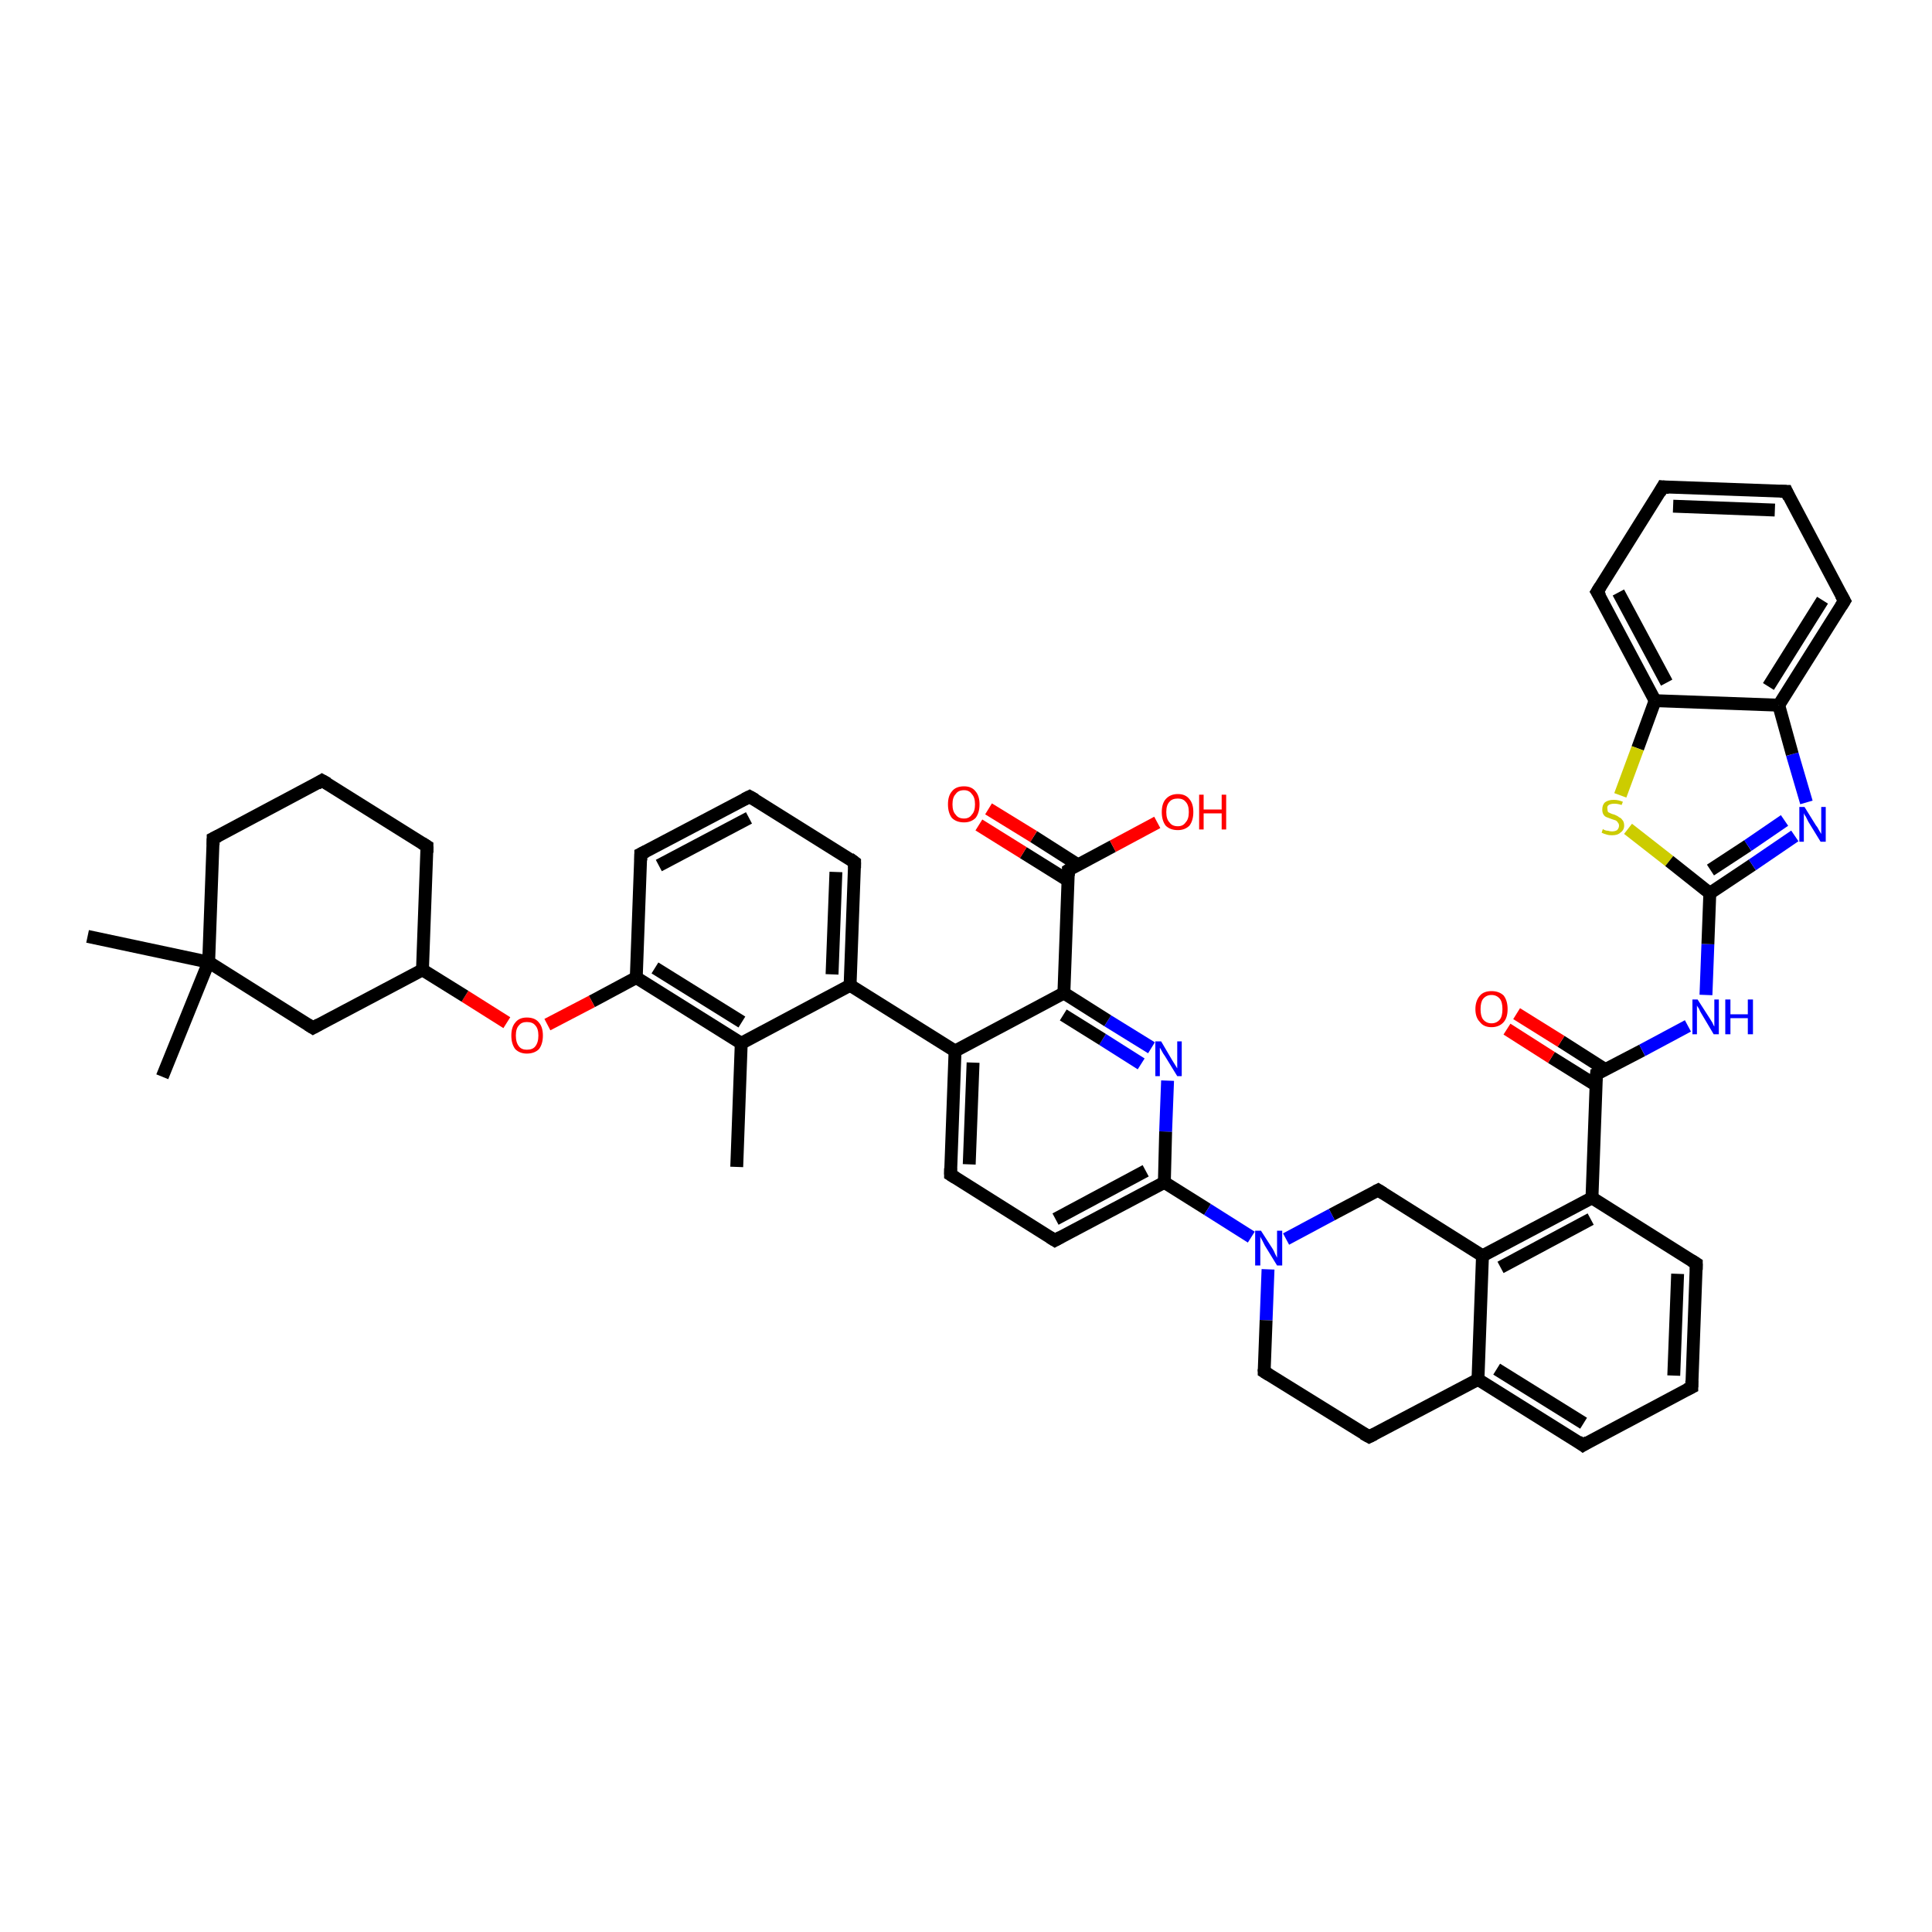 <?xml version='1.0' encoding='iso-8859-1'?>
<svg version='1.1' baseProfile='full'
              xmlns='http://www.w3.org/2000/svg'
                      xmlns:rdkit='http://www.rdkit.org/xml'
                      xmlns:xlink='http://www.w3.org/1999/xlink'
                  xml:space='preserve'
width='300px' height='300px' viewBox='0 0 300 300'>
<!-- END OF HEADER -->
<rect style='opacity:1.0;fill:#FFFFFF;stroke:none' width='300.0' height='300.0' x='0.0' y='0.0'> </rect>
<path class='bond-0 atom-0 atom-1' d='M 114.4,181.2 L 115.1,162.0' style='fill:none;fill-rule:evenodd;stroke:#000000;stroke-width:2.0px;stroke-linecap:butt;stroke-linejoin:miter;stroke-opacity:1' />
<path class='bond-1 atom-1 atom-2' d='M 115.1,162.0 L 98.8,151.8' style='fill:none;fill-rule:evenodd;stroke:#000000;stroke-width:2.0px;stroke-linecap:butt;stroke-linejoin:miter;stroke-opacity:1' />
<path class='bond-1 atom-1 atom-2' d='M 115.2,158.7 L 101.7,150.3' style='fill:none;fill-rule:evenodd;stroke:#000000;stroke-width:2.0px;stroke-linecap:butt;stroke-linejoin:miter;stroke-opacity:1' />
<path class='bond-2 atom-2 atom-3' d='M 98.8,151.8 L 91.9,155.5' style='fill:none;fill-rule:evenodd;stroke:#000000;stroke-width:2.0px;stroke-linecap:butt;stroke-linejoin:miter;stroke-opacity:1' />
<path class='bond-2 atom-2 atom-3' d='M 91.9,155.5 L 85.0,159.1' style='fill:none;fill-rule:evenodd;stroke:#FF0000;stroke-width:2.0px;stroke-linecap:butt;stroke-linejoin:miter;stroke-opacity:1' />
<path class='bond-3 atom-3 atom-4' d='M 78.7,158.8 L 72.2,154.7' style='fill:none;fill-rule:evenodd;stroke:#FF0000;stroke-width:2.0px;stroke-linecap:butt;stroke-linejoin:miter;stroke-opacity:1' />
<path class='bond-3 atom-3 atom-4' d='M 72.2,154.7 L 65.6,150.6' style='fill:none;fill-rule:evenodd;stroke:#000000;stroke-width:2.0px;stroke-linecap:butt;stroke-linejoin:miter;stroke-opacity:1' />
<path class='bond-4 atom-4 atom-5' d='M 65.6,150.6 L 66.3,131.4' style='fill:none;fill-rule:evenodd;stroke:#000000;stroke-width:2.0px;stroke-linecap:butt;stroke-linejoin:miter;stroke-opacity:1' />
<path class='bond-5 atom-5 atom-6' d='M 66.3,131.4 L 50.0,121.2' style='fill:none;fill-rule:evenodd;stroke:#000000;stroke-width:2.0px;stroke-linecap:butt;stroke-linejoin:miter;stroke-opacity:1' />
<path class='bond-6 atom-6 atom-7' d='M 50.0,121.2 L 33.1,130.2' style='fill:none;fill-rule:evenodd;stroke:#000000;stroke-width:2.0px;stroke-linecap:butt;stroke-linejoin:miter;stroke-opacity:1' />
<path class='bond-7 atom-7 atom-8' d='M 33.1,130.2 L 32.4,149.4' style='fill:none;fill-rule:evenodd;stroke:#000000;stroke-width:2.0px;stroke-linecap:butt;stroke-linejoin:miter;stroke-opacity:1' />
<path class='bond-8 atom-8 atom-9' d='M 32.4,149.4 L 25.2,167.2' style='fill:none;fill-rule:evenodd;stroke:#000000;stroke-width:2.0px;stroke-linecap:butt;stroke-linejoin:miter;stroke-opacity:1' />
<path class='bond-9 atom-8 atom-10' d='M 32.4,149.4 L 13.6,145.4' style='fill:none;fill-rule:evenodd;stroke:#000000;stroke-width:2.0px;stroke-linecap:butt;stroke-linejoin:miter;stroke-opacity:1' />
<path class='bond-10 atom-8 atom-11' d='M 32.4,149.4 L 48.6,159.6' style='fill:none;fill-rule:evenodd;stroke:#000000;stroke-width:2.0px;stroke-linecap:butt;stroke-linejoin:miter;stroke-opacity:1' />
<path class='bond-11 atom-2 atom-12' d='M 98.8,151.8 L 99.5,132.6' style='fill:none;fill-rule:evenodd;stroke:#000000;stroke-width:2.0px;stroke-linecap:butt;stroke-linejoin:miter;stroke-opacity:1' />
<path class='bond-12 atom-12 atom-13' d='M 99.5,132.6 L 116.4,123.7' style='fill:none;fill-rule:evenodd;stroke:#000000;stroke-width:2.0px;stroke-linecap:butt;stroke-linejoin:miter;stroke-opacity:1' />
<path class='bond-12 atom-12 atom-13' d='M 102.3,134.4 L 116.3,127.0' style='fill:none;fill-rule:evenodd;stroke:#000000;stroke-width:2.0px;stroke-linecap:butt;stroke-linejoin:miter;stroke-opacity:1' />
<path class='bond-13 atom-13 atom-14' d='M 116.4,123.7 L 132.7,133.9' style='fill:none;fill-rule:evenodd;stroke:#000000;stroke-width:2.0px;stroke-linecap:butt;stroke-linejoin:miter;stroke-opacity:1' />
<path class='bond-14 atom-14 atom-15' d='M 132.7,133.9 L 132.0,153.0' style='fill:none;fill-rule:evenodd;stroke:#000000;stroke-width:2.0px;stroke-linecap:butt;stroke-linejoin:miter;stroke-opacity:1' />
<path class='bond-14 atom-14 atom-15' d='M 129.8,135.4 L 129.2,151.3' style='fill:none;fill-rule:evenodd;stroke:#000000;stroke-width:2.0px;stroke-linecap:butt;stroke-linejoin:miter;stroke-opacity:1' />
<path class='bond-15 atom-15 atom-16' d='M 132.0,153.0 L 148.3,163.2' style='fill:none;fill-rule:evenodd;stroke:#000000;stroke-width:2.0px;stroke-linecap:butt;stroke-linejoin:miter;stroke-opacity:1' />
<path class='bond-16 atom-16 atom-17' d='M 148.3,163.2 L 147.6,182.4' style='fill:none;fill-rule:evenodd;stroke:#000000;stroke-width:2.0px;stroke-linecap:butt;stroke-linejoin:miter;stroke-opacity:1' />
<path class='bond-16 atom-16 atom-17' d='M 151.1,165.0 L 150.5,180.8' style='fill:none;fill-rule:evenodd;stroke:#000000;stroke-width:2.0px;stroke-linecap:butt;stroke-linejoin:miter;stroke-opacity:1' />
<path class='bond-17 atom-17 atom-18' d='M 147.6,182.4 L 163.8,192.6' style='fill:none;fill-rule:evenodd;stroke:#000000;stroke-width:2.0px;stroke-linecap:butt;stroke-linejoin:miter;stroke-opacity:1' />
<path class='bond-18 atom-18 atom-19' d='M 163.8,192.6 L 180.8,183.6' style='fill:none;fill-rule:evenodd;stroke:#000000;stroke-width:2.0px;stroke-linecap:butt;stroke-linejoin:miter;stroke-opacity:1' />
<path class='bond-18 atom-18 atom-19' d='M 163.9,189.3 L 177.9,181.8' style='fill:none;fill-rule:evenodd;stroke:#000000;stroke-width:2.0px;stroke-linecap:butt;stroke-linejoin:miter;stroke-opacity:1' />
<path class='bond-19 atom-19 atom-20' d='M 180.8,183.6 L 181.0,175.7' style='fill:none;fill-rule:evenodd;stroke:#000000;stroke-width:2.0px;stroke-linecap:butt;stroke-linejoin:miter;stroke-opacity:1' />
<path class='bond-19 atom-19 atom-20' d='M 181.0,175.7 L 181.3,167.8' style='fill:none;fill-rule:evenodd;stroke:#0000FF;stroke-width:2.0px;stroke-linecap:butt;stroke-linejoin:miter;stroke-opacity:1' />
<path class='bond-20 atom-20 atom-21' d='M 178.8,162.7 L 172.0,158.5' style='fill:none;fill-rule:evenodd;stroke:#0000FF;stroke-width:2.0px;stroke-linecap:butt;stroke-linejoin:miter;stroke-opacity:1' />
<path class='bond-20 atom-20 atom-21' d='M 172.0,158.5 L 165.2,154.2' style='fill:none;fill-rule:evenodd;stroke:#000000;stroke-width:2.0px;stroke-linecap:butt;stroke-linejoin:miter;stroke-opacity:1' />
<path class='bond-20 atom-20 atom-21' d='M 177.2,165.2 L 171.2,161.4' style='fill:none;fill-rule:evenodd;stroke:#0000FF;stroke-width:2.0px;stroke-linecap:butt;stroke-linejoin:miter;stroke-opacity:1' />
<path class='bond-20 atom-20 atom-21' d='M 171.2,161.4 L 165.1,157.6' style='fill:none;fill-rule:evenodd;stroke:#000000;stroke-width:2.0px;stroke-linecap:butt;stroke-linejoin:miter;stroke-opacity:1' />
<path class='bond-21 atom-21 atom-22' d='M 165.2,154.2 L 165.9,135.1' style='fill:none;fill-rule:evenodd;stroke:#000000;stroke-width:2.0px;stroke-linecap:butt;stroke-linejoin:miter;stroke-opacity:1' />
<path class='bond-22 atom-22 atom-23' d='M 165.9,135.1 L 172.8,131.4' style='fill:none;fill-rule:evenodd;stroke:#000000;stroke-width:2.0px;stroke-linecap:butt;stroke-linejoin:miter;stroke-opacity:1' />
<path class='bond-22 atom-22 atom-23' d='M 172.8,131.4 L 179.7,127.7' style='fill:none;fill-rule:evenodd;stroke:#FF0000;stroke-width:2.0px;stroke-linecap:butt;stroke-linejoin:miter;stroke-opacity:1' />
<path class='bond-23 atom-22 atom-24' d='M 167.4,134.3 L 160.5,129.9' style='fill:none;fill-rule:evenodd;stroke:#000000;stroke-width:2.0px;stroke-linecap:butt;stroke-linejoin:miter;stroke-opacity:1' />
<path class='bond-23 atom-22 atom-24' d='M 160.5,129.9 L 153.5,125.6' style='fill:none;fill-rule:evenodd;stroke:#FF0000;stroke-width:2.0px;stroke-linecap:butt;stroke-linejoin:miter;stroke-opacity:1' />
<path class='bond-23 atom-22 atom-24' d='M 165.8,136.7 L 158.9,132.4' style='fill:none;fill-rule:evenodd;stroke:#000000;stroke-width:2.0px;stroke-linecap:butt;stroke-linejoin:miter;stroke-opacity:1' />
<path class='bond-23 atom-22 atom-24' d='M 158.9,132.4 L 152.0,128.1' style='fill:none;fill-rule:evenodd;stroke:#FF0000;stroke-width:2.0px;stroke-linecap:butt;stroke-linejoin:miter;stroke-opacity:1' />
<path class='bond-24 atom-19 atom-25' d='M 180.8,183.6 L 187.5,187.8' style='fill:none;fill-rule:evenodd;stroke:#000000;stroke-width:2.0px;stroke-linecap:butt;stroke-linejoin:miter;stroke-opacity:1' />
<path class='bond-24 atom-19 atom-25' d='M 187.5,187.8 L 194.3,192.1' style='fill:none;fill-rule:evenodd;stroke:#0000FF;stroke-width:2.0px;stroke-linecap:butt;stroke-linejoin:miter;stroke-opacity:1' />
<path class='bond-25 atom-25 atom-26' d='M 196.9,197.1 L 196.6,205.0' style='fill:none;fill-rule:evenodd;stroke:#0000FF;stroke-width:2.0px;stroke-linecap:butt;stroke-linejoin:miter;stroke-opacity:1' />
<path class='bond-25 atom-25 atom-26' d='M 196.6,205.0 L 196.3,213.0' style='fill:none;fill-rule:evenodd;stroke:#000000;stroke-width:2.0px;stroke-linecap:butt;stroke-linejoin:miter;stroke-opacity:1' />
<path class='bond-26 atom-26 atom-27' d='M 196.3,213.0 L 212.6,223.1' style='fill:none;fill-rule:evenodd;stroke:#000000;stroke-width:2.0px;stroke-linecap:butt;stroke-linejoin:miter;stroke-opacity:1' />
<path class='bond-27 atom-27 atom-28' d='M 212.6,223.1 L 229.5,214.2' style='fill:none;fill-rule:evenodd;stroke:#000000;stroke-width:2.0px;stroke-linecap:butt;stroke-linejoin:miter;stroke-opacity:1' />
<path class='bond-28 atom-28 atom-29' d='M 229.5,214.2 L 245.8,224.4' style='fill:none;fill-rule:evenodd;stroke:#000000;stroke-width:2.0px;stroke-linecap:butt;stroke-linejoin:miter;stroke-opacity:1' />
<path class='bond-28 atom-28 atom-29' d='M 232.4,212.6 L 245.9,221.0' style='fill:none;fill-rule:evenodd;stroke:#000000;stroke-width:2.0px;stroke-linecap:butt;stroke-linejoin:miter;stroke-opacity:1' />
<path class='bond-29 atom-29 atom-30' d='M 245.8,224.4 L 262.7,215.4' style='fill:none;fill-rule:evenodd;stroke:#000000;stroke-width:2.0px;stroke-linecap:butt;stroke-linejoin:miter;stroke-opacity:1' />
<path class='bond-30 atom-30 atom-31' d='M 262.7,215.4 L 263.4,196.2' style='fill:none;fill-rule:evenodd;stroke:#000000;stroke-width:2.0px;stroke-linecap:butt;stroke-linejoin:miter;stroke-opacity:1' />
<path class='bond-30 atom-30 atom-31' d='M 259.9,213.6 L 260.5,197.8' style='fill:none;fill-rule:evenodd;stroke:#000000;stroke-width:2.0px;stroke-linecap:butt;stroke-linejoin:miter;stroke-opacity:1' />
<path class='bond-31 atom-31 atom-32' d='M 263.4,196.2 L 247.2,186.0' style='fill:none;fill-rule:evenodd;stroke:#000000;stroke-width:2.0px;stroke-linecap:butt;stroke-linejoin:miter;stroke-opacity:1' />
<path class='bond-32 atom-32 atom-33' d='M 247.2,186.0 L 247.9,166.8' style='fill:none;fill-rule:evenodd;stroke:#000000;stroke-width:2.0px;stroke-linecap:butt;stroke-linejoin:miter;stroke-opacity:1' />
<path class='bond-33 atom-33 atom-34' d='M 249.3,166.1 L 242.4,161.7' style='fill:none;fill-rule:evenodd;stroke:#000000;stroke-width:2.0px;stroke-linecap:butt;stroke-linejoin:miter;stroke-opacity:1' />
<path class='bond-33 atom-33 atom-34' d='M 242.4,161.7 L 235.5,157.4' style='fill:none;fill-rule:evenodd;stroke:#FF0000;stroke-width:2.0px;stroke-linecap:butt;stroke-linejoin:miter;stroke-opacity:1' />
<path class='bond-33 atom-33 atom-34' d='M 247.8,168.5 L 240.9,164.2' style='fill:none;fill-rule:evenodd;stroke:#000000;stroke-width:2.0px;stroke-linecap:butt;stroke-linejoin:miter;stroke-opacity:1' />
<path class='bond-33 atom-33 atom-34' d='M 240.9,164.2 L 234.0,159.8' style='fill:none;fill-rule:evenodd;stroke:#FF0000;stroke-width:2.0px;stroke-linecap:butt;stroke-linejoin:miter;stroke-opacity:1' />
<path class='bond-34 atom-33 atom-35' d='M 247.9,166.8 L 255.0,163.1' style='fill:none;fill-rule:evenodd;stroke:#000000;stroke-width:2.0px;stroke-linecap:butt;stroke-linejoin:miter;stroke-opacity:1' />
<path class='bond-34 atom-33 atom-35' d='M 255.0,163.1 L 262.1,159.3' style='fill:none;fill-rule:evenodd;stroke:#0000FF;stroke-width:2.0px;stroke-linecap:butt;stroke-linejoin:miter;stroke-opacity:1' />
<path class='bond-35 atom-35 atom-36' d='M 264.9,154.5 L 265.2,146.6' style='fill:none;fill-rule:evenodd;stroke:#0000FF;stroke-width:2.0px;stroke-linecap:butt;stroke-linejoin:miter;stroke-opacity:1' />
<path class='bond-35 atom-35 atom-36' d='M 265.2,146.6 L 265.5,138.7' style='fill:none;fill-rule:evenodd;stroke:#000000;stroke-width:2.0px;stroke-linecap:butt;stroke-linejoin:miter;stroke-opacity:1' />
<path class='bond-36 atom-36 atom-37' d='M 265.5,138.7 L 272.1,134.3' style='fill:none;fill-rule:evenodd;stroke:#000000;stroke-width:2.0px;stroke-linecap:butt;stroke-linejoin:miter;stroke-opacity:1' />
<path class='bond-36 atom-36 atom-37' d='M 272.1,134.3 L 278.7,129.8' style='fill:none;fill-rule:evenodd;stroke:#0000FF;stroke-width:2.0px;stroke-linecap:butt;stroke-linejoin:miter;stroke-opacity:1' />
<path class='bond-36 atom-36 atom-37' d='M 265.6,135.1 L 271.4,131.3' style='fill:none;fill-rule:evenodd;stroke:#000000;stroke-width:2.0px;stroke-linecap:butt;stroke-linejoin:miter;stroke-opacity:1' />
<path class='bond-36 atom-36 atom-37' d='M 271.4,131.3 L 277.1,127.4' style='fill:none;fill-rule:evenodd;stroke:#0000FF;stroke-width:2.0px;stroke-linecap:butt;stroke-linejoin:miter;stroke-opacity:1' />
<path class='bond-37 atom-37 atom-38' d='M 280.5,124.6 L 278.3,117.1' style='fill:none;fill-rule:evenodd;stroke:#0000FF;stroke-width:2.0px;stroke-linecap:butt;stroke-linejoin:miter;stroke-opacity:1' />
<path class='bond-37 atom-37 atom-38' d='M 278.3,117.1 L 276.2,109.5' style='fill:none;fill-rule:evenodd;stroke:#000000;stroke-width:2.0px;stroke-linecap:butt;stroke-linejoin:miter;stroke-opacity:1' />
<path class='bond-38 atom-38 atom-39' d='M 276.2,109.5 L 286.4,93.3' style='fill:none;fill-rule:evenodd;stroke:#000000;stroke-width:2.0px;stroke-linecap:butt;stroke-linejoin:miter;stroke-opacity:1' />
<path class='bond-38 atom-38 atom-39' d='M 274.6,106.6 L 283.0,93.2' style='fill:none;fill-rule:evenodd;stroke:#000000;stroke-width:2.0px;stroke-linecap:butt;stroke-linejoin:miter;stroke-opacity:1' />
<path class='bond-39 atom-39 atom-40' d='M 286.4,93.3 L 277.4,76.3' style='fill:none;fill-rule:evenodd;stroke:#000000;stroke-width:2.0px;stroke-linecap:butt;stroke-linejoin:miter;stroke-opacity:1' />
<path class='bond-40 atom-40 atom-41' d='M 277.4,76.3 L 258.2,75.6' style='fill:none;fill-rule:evenodd;stroke:#000000;stroke-width:2.0px;stroke-linecap:butt;stroke-linejoin:miter;stroke-opacity:1' />
<path class='bond-40 atom-40 atom-41' d='M 275.6,79.2 L 259.8,78.6' style='fill:none;fill-rule:evenodd;stroke:#000000;stroke-width:2.0px;stroke-linecap:butt;stroke-linejoin:miter;stroke-opacity:1' />
<path class='bond-41 atom-41 atom-42' d='M 258.2,75.6 L 248.0,91.9' style='fill:none;fill-rule:evenodd;stroke:#000000;stroke-width:2.0px;stroke-linecap:butt;stroke-linejoin:miter;stroke-opacity:1' />
<path class='bond-42 atom-42 atom-43' d='M 248.0,91.9 L 257.0,108.8' style='fill:none;fill-rule:evenodd;stroke:#000000;stroke-width:2.0px;stroke-linecap:butt;stroke-linejoin:miter;stroke-opacity:1' />
<path class='bond-42 atom-42 atom-43' d='M 251.3,92.0 L 258.8,106.0' style='fill:none;fill-rule:evenodd;stroke:#000000;stroke-width:2.0px;stroke-linecap:butt;stroke-linejoin:miter;stroke-opacity:1' />
<path class='bond-43 atom-43 atom-44' d='M 257.0,108.8 L 254.3,116.2' style='fill:none;fill-rule:evenodd;stroke:#000000;stroke-width:2.0px;stroke-linecap:butt;stroke-linejoin:miter;stroke-opacity:1' />
<path class='bond-43 atom-43 atom-44' d='M 254.3,116.2 L 251.6,123.5' style='fill:none;fill-rule:evenodd;stroke:#CCCC00;stroke-width:2.0px;stroke-linecap:butt;stroke-linejoin:miter;stroke-opacity:1' />
<path class='bond-44 atom-32 atom-45' d='M 247.2,186.0 L 230.2,195.0' style='fill:none;fill-rule:evenodd;stroke:#000000;stroke-width:2.0px;stroke-linecap:butt;stroke-linejoin:miter;stroke-opacity:1' />
<path class='bond-44 atom-32 atom-45' d='M 247.0,189.3 L 233.0,196.8' style='fill:none;fill-rule:evenodd;stroke:#000000;stroke-width:2.0px;stroke-linecap:butt;stroke-linejoin:miter;stroke-opacity:1' />
<path class='bond-45 atom-45 atom-46' d='M 230.2,195.0 L 214.0,184.8' style='fill:none;fill-rule:evenodd;stroke:#000000;stroke-width:2.0px;stroke-linecap:butt;stroke-linejoin:miter;stroke-opacity:1' />
<path class='bond-46 atom-15 atom-1' d='M 132.0,153.0 L 115.1,162.0' style='fill:none;fill-rule:evenodd;stroke:#000000;stroke-width:2.0px;stroke-linecap:butt;stroke-linejoin:miter;stroke-opacity:1' />
<path class='bond-47 atom-21 atom-16' d='M 165.2,154.2 L 148.3,163.2' style='fill:none;fill-rule:evenodd;stroke:#000000;stroke-width:2.0px;stroke-linecap:butt;stroke-linejoin:miter;stroke-opacity:1' />
<path class='bond-48 atom-46 atom-25' d='M 214.0,184.8 L 206.8,188.6' style='fill:none;fill-rule:evenodd;stroke:#000000;stroke-width:2.0px;stroke-linecap:butt;stroke-linejoin:miter;stroke-opacity:1' />
<path class='bond-48 atom-46 atom-25' d='M 206.8,188.6 L 199.7,192.4' style='fill:none;fill-rule:evenodd;stroke:#0000FF;stroke-width:2.0px;stroke-linecap:butt;stroke-linejoin:miter;stroke-opacity:1' />
<path class='bond-49 atom-11 atom-4' d='M 48.6,159.6 L 65.6,150.6' style='fill:none;fill-rule:evenodd;stroke:#000000;stroke-width:2.0px;stroke-linecap:butt;stroke-linejoin:miter;stroke-opacity:1' />
<path class='bond-50 atom-45 atom-28' d='M 230.2,195.0 L 229.5,214.2' style='fill:none;fill-rule:evenodd;stroke:#000000;stroke-width:2.0px;stroke-linecap:butt;stroke-linejoin:miter;stroke-opacity:1' />
<path class='bond-51 atom-44 atom-36' d='M 252.8,128.7 L 259.2,133.7' style='fill:none;fill-rule:evenodd;stroke:#CCCC00;stroke-width:2.0px;stroke-linecap:butt;stroke-linejoin:miter;stroke-opacity:1' />
<path class='bond-51 atom-44 atom-36' d='M 259.2,133.7 L 265.5,138.7' style='fill:none;fill-rule:evenodd;stroke:#000000;stroke-width:2.0px;stroke-linecap:butt;stroke-linejoin:miter;stroke-opacity:1' />
<path class='bond-52 atom-43 atom-38' d='M 257.0,108.8 L 276.2,109.5' style='fill:none;fill-rule:evenodd;stroke:#000000;stroke-width:2.0px;stroke-linecap:butt;stroke-linejoin:miter;stroke-opacity:1' />
<path d='M 66.3,132.4 L 66.3,131.4 L 65.5,130.9' style='fill:none;stroke:#000000;stroke-width:2.0px;stroke-linecap:butt;stroke-linejoin:miter;stroke-opacity:1;' />
<path d='M 50.9,121.7 L 50.0,121.2 L 49.2,121.7' style='fill:none;stroke:#000000;stroke-width:2.0px;stroke-linecap:butt;stroke-linejoin:miter;stroke-opacity:1;' />
<path d='M 33.9,129.8 L 33.1,130.2 L 33.1,131.2' style='fill:none;stroke:#000000;stroke-width:2.0px;stroke-linecap:butt;stroke-linejoin:miter;stroke-opacity:1;' />
<path d='M 47.8,159.1 L 48.6,159.6 L 49.5,159.1' style='fill:none;stroke:#000000;stroke-width:2.0px;stroke-linecap:butt;stroke-linejoin:miter;stroke-opacity:1;' />
<path d='M 99.5,133.6 L 99.5,132.6 L 100.3,132.2' style='fill:none;stroke:#000000;stroke-width:2.0px;stroke-linecap:butt;stroke-linejoin:miter;stroke-opacity:1;' />
<path d='M 115.6,124.1 L 116.4,123.7 L 117.3,124.2' style='fill:none;stroke:#000000;stroke-width:2.0px;stroke-linecap:butt;stroke-linejoin:miter;stroke-opacity:1;' />
<path d='M 131.9,133.3 L 132.7,133.9 L 132.7,134.8' style='fill:none;stroke:#000000;stroke-width:2.0px;stroke-linecap:butt;stroke-linejoin:miter;stroke-opacity:1;' />
<path d='M 147.6,181.4 L 147.6,182.4 L 148.4,182.9' style='fill:none;stroke:#000000;stroke-width:2.0px;stroke-linecap:butt;stroke-linejoin:miter;stroke-opacity:1;' />
<path d='M 163.0,192.1 L 163.8,192.6 L 164.7,192.1' style='fill:none;stroke:#000000;stroke-width:2.0px;stroke-linecap:butt;stroke-linejoin:miter;stroke-opacity:1;' />
<path d='M 165.9,136.0 L 165.9,135.1 L 166.2,134.9' style='fill:none;stroke:#000000;stroke-width:2.0px;stroke-linecap:butt;stroke-linejoin:miter;stroke-opacity:1;' />
<path d='M 196.3,212.6 L 196.3,213.0 L 197.1,213.5' style='fill:none;stroke:#000000;stroke-width:2.0px;stroke-linecap:butt;stroke-linejoin:miter;stroke-opacity:1;' />
<path d='M 211.7,222.6 L 212.6,223.1 L 213.4,222.7' style='fill:none;stroke:#000000;stroke-width:2.0px;stroke-linecap:butt;stroke-linejoin:miter;stroke-opacity:1;' />
<path d='M 245.0,223.8 L 245.8,224.4 L 246.6,223.9' style='fill:none;stroke:#000000;stroke-width:2.0px;stroke-linecap:butt;stroke-linejoin:miter;stroke-opacity:1;' />
<path d='M 261.9,215.8 L 262.7,215.4 L 262.7,214.4' style='fill:none;stroke:#000000;stroke-width:2.0px;stroke-linecap:butt;stroke-linejoin:miter;stroke-opacity:1;' />
<path d='M 263.4,197.2 L 263.4,196.2 L 262.6,195.7' style='fill:none;stroke:#000000;stroke-width:2.0px;stroke-linecap:butt;stroke-linejoin:miter;stroke-opacity:1;' />
<path d='M 247.8,167.8 L 247.9,166.8 L 248.2,166.7' style='fill:none;stroke:#000000;stroke-width:2.0px;stroke-linecap:butt;stroke-linejoin:miter;stroke-opacity:1;' />
<path d='M 285.9,94.1 L 286.4,93.3 L 285.9,92.4' style='fill:none;stroke:#000000;stroke-width:2.0px;stroke-linecap:butt;stroke-linejoin:miter;stroke-opacity:1;' />
<path d='M 277.8,77.2 L 277.4,76.3 L 276.4,76.3' style='fill:none;stroke:#000000;stroke-width:2.0px;stroke-linecap:butt;stroke-linejoin:miter;stroke-opacity:1;' />
<path d='M 259.2,75.7 L 258.2,75.6 L 257.7,76.5' style='fill:none;stroke:#000000;stroke-width:2.0px;stroke-linecap:butt;stroke-linejoin:miter;stroke-opacity:1;' />
<path d='M 248.5,91.1 L 248.0,91.9 L 248.5,92.7' style='fill:none;stroke:#000000;stroke-width:2.0px;stroke-linecap:butt;stroke-linejoin:miter;stroke-opacity:1;' />
<path d='M 214.8,185.3 L 214.0,184.8 L 213.6,185.0' style='fill:none;stroke:#000000;stroke-width:2.0px;stroke-linecap:butt;stroke-linejoin:miter;stroke-opacity:1;' />
<path class='atom-3' d='M 79.4 160.8
Q 79.4 159.5, 80.0 158.8
Q 80.6 158.0, 81.8 158.0
Q 83.1 158.0, 83.7 158.8
Q 84.3 159.5, 84.3 160.8
Q 84.3 162.1, 83.7 162.9
Q 83.0 163.6, 81.8 163.6
Q 80.7 163.6, 80.0 162.9
Q 79.4 162.1, 79.4 160.8
M 81.8 163.0
Q 82.7 163.0, 83.1 162.5
Q 83.6 161.9, 83.6 160.8
Q 83.6 159.7, 83.1 159.2
Q 82.7 158.7, 81.8 158.7
Q 81.0 158.7, 80.6 159.2
Q 80.1 159.7, 80.1 160.8
Q 80.1 161.9, 80.6 162.5
Q 81.0 163.0, 81.8 163.0
' fill='#FF0000'/>
<path class='atom-20' d='M 180.3 161.7
L 182.0 164.6
Q 182.2 164.9, 182.5 165.4
Q 182.8 165.9, 182.8 165.9
L 182.8 161.7
L 183.5 161.7
L 183.5 167.1
L 182.8 167.1
L 180.9 164.0
Q 180.6 163.6, 180.4 163.2
Q 180.2 162.8, 180.1 162.7
L 180.1 167.1
L 179.4 167.1
L 179.4 161.7
L 180.3 161.7
' fill='#0000FF'/>
<path class='atom-23' d='M 180.4 126.1
Q 180.4 124.8, 181.0 124.1
Q 181.7 123.3, 182.9 123.3
Q 184.1 123.3, 184.7 124.1
Q 185.3 124.8, 185.3 126.1
Q 185.3 127.4, 184.7 128.2
Q 184.0 128.9, 182.9 128.9
Q 181.7 128.9, 181.0 128.2
Q 180.4 127.4, 180.4 126.1
M 182.9 128.3
Q 183.7 128.3, 184.1 127.7
Q 184.6 127.2, 184.6 126.1
Q 184.6 125.0, 184.1 124.5
Q 183.7 124.0, 182.9 124.0
Q 182.0 124.0, 181.6 124.5
Q 181.1 125.0, 181.1 126.1
Q 181.1 127.2, 181.6 127.7
Q 182.0 128.3, 182.9 128.3
' fill='#FF0000'/>
<path class='atom-23' d='M 186.2 123.4
L 186.9 123.4
L 186.9 125.7
L 189.7 125.7
L 189.7 123.4
L 190.4 123.4
L 190.4 128.8
L 189.7 128.8
L 189.7 126.3
L 186.9 126.3
L 186.9 128.8
L 186.2 128.8
L 186.2 123.4
' fill='#FF0000'/>
<path class='atom-24' d='M 147.2 124.9
Q 147.2 123.6, 147.8 122.9
Q 148.4 122.1, 149.7 122.1
Q 150.9 122.1, 151.5 122.9
Q 152.1 123.6, 152.1 124.9
Q 152.1 126.2, 151.5 127.0
Q 150.8 127.7, 149.7 127.7
Q 148.5 127.7, 147.8 127.0
Q 147.2 126.2, 147.2 124.9
M 149.7 127.1
Q 150.5 127.1, 150.9 126.5
Q 151.4 126.0, 151.4 124.9
Q 151.4 123.8, 150.9 123.3
Q 150.5 122.7, 149.7 122.7
Q 148.8 122.7, 148.4 123.3
Q 147.9 123.8, 147.9 124.9
Q 147.9 126.0, 148.4 126.5
Q 148.8 127.1, 149.7 127.1
' fill='#FF0000'/>
<path class='atom-25' d='M 195.8 191.1
L 197.6 193.9
Q 197.8 194.2, 198.0 194.7
Q 198.3 195.3, 198.3 195.3
L 198.3 191.1
L 199.1 191.1
L 199.1 196.5
L 198.3 196.5
L 196.4 193.4
Q 196.2 193.0, 196.0 192.6
Q 195.7 192.1, 195.7 192.0
L 195.7 196.5
L 194.9 196.5
L 194.9 191.1
L 195.8 191.1
' fill='#0000FF'/>
<path class='atom-34' d='M 229.1 156.7
Q 229.1 155.4, 229.8 154.6
Q 230.4 153.9, 231.6 153.9
Q 232.8 153.9, 233.5 154.6
Q 234.1 155.4, 234.1 156.7
Q 234.1 158.0, 233.5 158.7
Q 232.8 159.5, 231.6 159.5
Q 230.4 159.5, 229.8 158.7
Q 229.1 158.0, 229.1 156.7
M 231.6 158.9
Q 232.4 158.9, 232.9 158.3
Q 233.3 157.8, 233.3 156.7
Q 233.3 155.6, 232.9 155.1
Q 232.4 154.5, 231.6 154.5
Q 230.8 154.5, 230.3 155.1
Q 229.9 155.6, 229.9 156.7
Q 229.9 157.8, 230.3 158.3
Q 230.8 158.9, 231.6 158.9
' fill='#FF0000'/>
<path class='atom-35' d='M 263.6 155.2
L 265.4 158.0
Q 265.6 158.3, 265.9 158.8
Q 266.1 159.3, 266.2 159.4
L 266.2 155.2
L 266.9 155.2
L 266.9 160.6
L 266.1 160.6
L 264.2 157.4
Q 264.0 157.1, 263.8 156.6
Q 263.5 156.2, 263.5 156.1
L 263.5 160.6
L 262.8 160.6
L 262.8 155.2
L 263.6 155.2
' fill='#0000FF'/>
<path class='atom-35' d='M 267.9 155.2
L 268.7 155.2
L 268.7 157.5
L 271.4 157.5
L 271.4 155.2
L 272.2 155.2
L 272.2 160.6
L 271.4 160.6
L 271.4 158.1
L 268.7 158.1
L 268.7 160.6
L 267.9 160.6
L 267.9 155.2
' fill='#0000FF'/>
<path class='atom-37' d='M 280.2 125.3
L 282.0 128.2
Q 282.2 128.4, 282.5 129.0
Q 282.8 129.5, 282.8 129.5
L 282.8 125.3
L 283.5 125.3
L 283.5 130.7
L 282.7 130.7
L 280.8 127.6
Q 280.6 127.2, 280.4 126.8
Q 280.1 126.4, 280.1 126.2
L 280.1 130.7
L 279.4 130.7
L 279.4 125.3
L 280.2 125.3
' fill='#0000FF'/>
<path class='atom-44' d='M 248.9 128.7
Q 248.9 128.8, 249.2 128.9
Q 249.4 129.0, 249.7 129.0
Q 250.0 129.1, 250.3 129.1
Q 250.8 129.1, 251.1 128.9
Q 251.4 128.6, 251.4 128.2
Q 251.4 127.9, 251.2 127.7
Q 251.1 127.5, 250.9 127.4
Q 250.6 127.3, 250.3 127.2
Q 249.8 127.0, 249.5 126.9
Q 249.2 126.8, 249.0 126.5
Q 248.8 126.2, 248.8 125.7
Q 248.8 125.0, 249.2 124.6
Q 249.7 124.2, 250.6 124.2
Q 251.3 124.2, 252.0 124.5
L 251.8 125.0
Q 251.2 124.8, 250.7 124.8
Q 250.1 124.8, 249.8 125.0
Q 249.5 125.2, 249.6 125.6
Q 249.6 125.9, 249.7 126.1
Q 249.9 126.2, 250.1 126.3
Q 250.3 126.4, 250.7 126.5
Q 251.2 126.7, 251.4 126.9
Q 251.7 127.0, 251.9 127.3
Q 252.2 127.6, 252.2 128.2
Q 252.2 128.9, 251.6 129.3
Q 251.2 129.7, 250.3 129.7
Q 249.8 129.7, 249.5 129.6
Q 249.1 129.5, 248.7 129.3
L 248.9 128.7
' fill='#CCCC00'/>
</svg>

